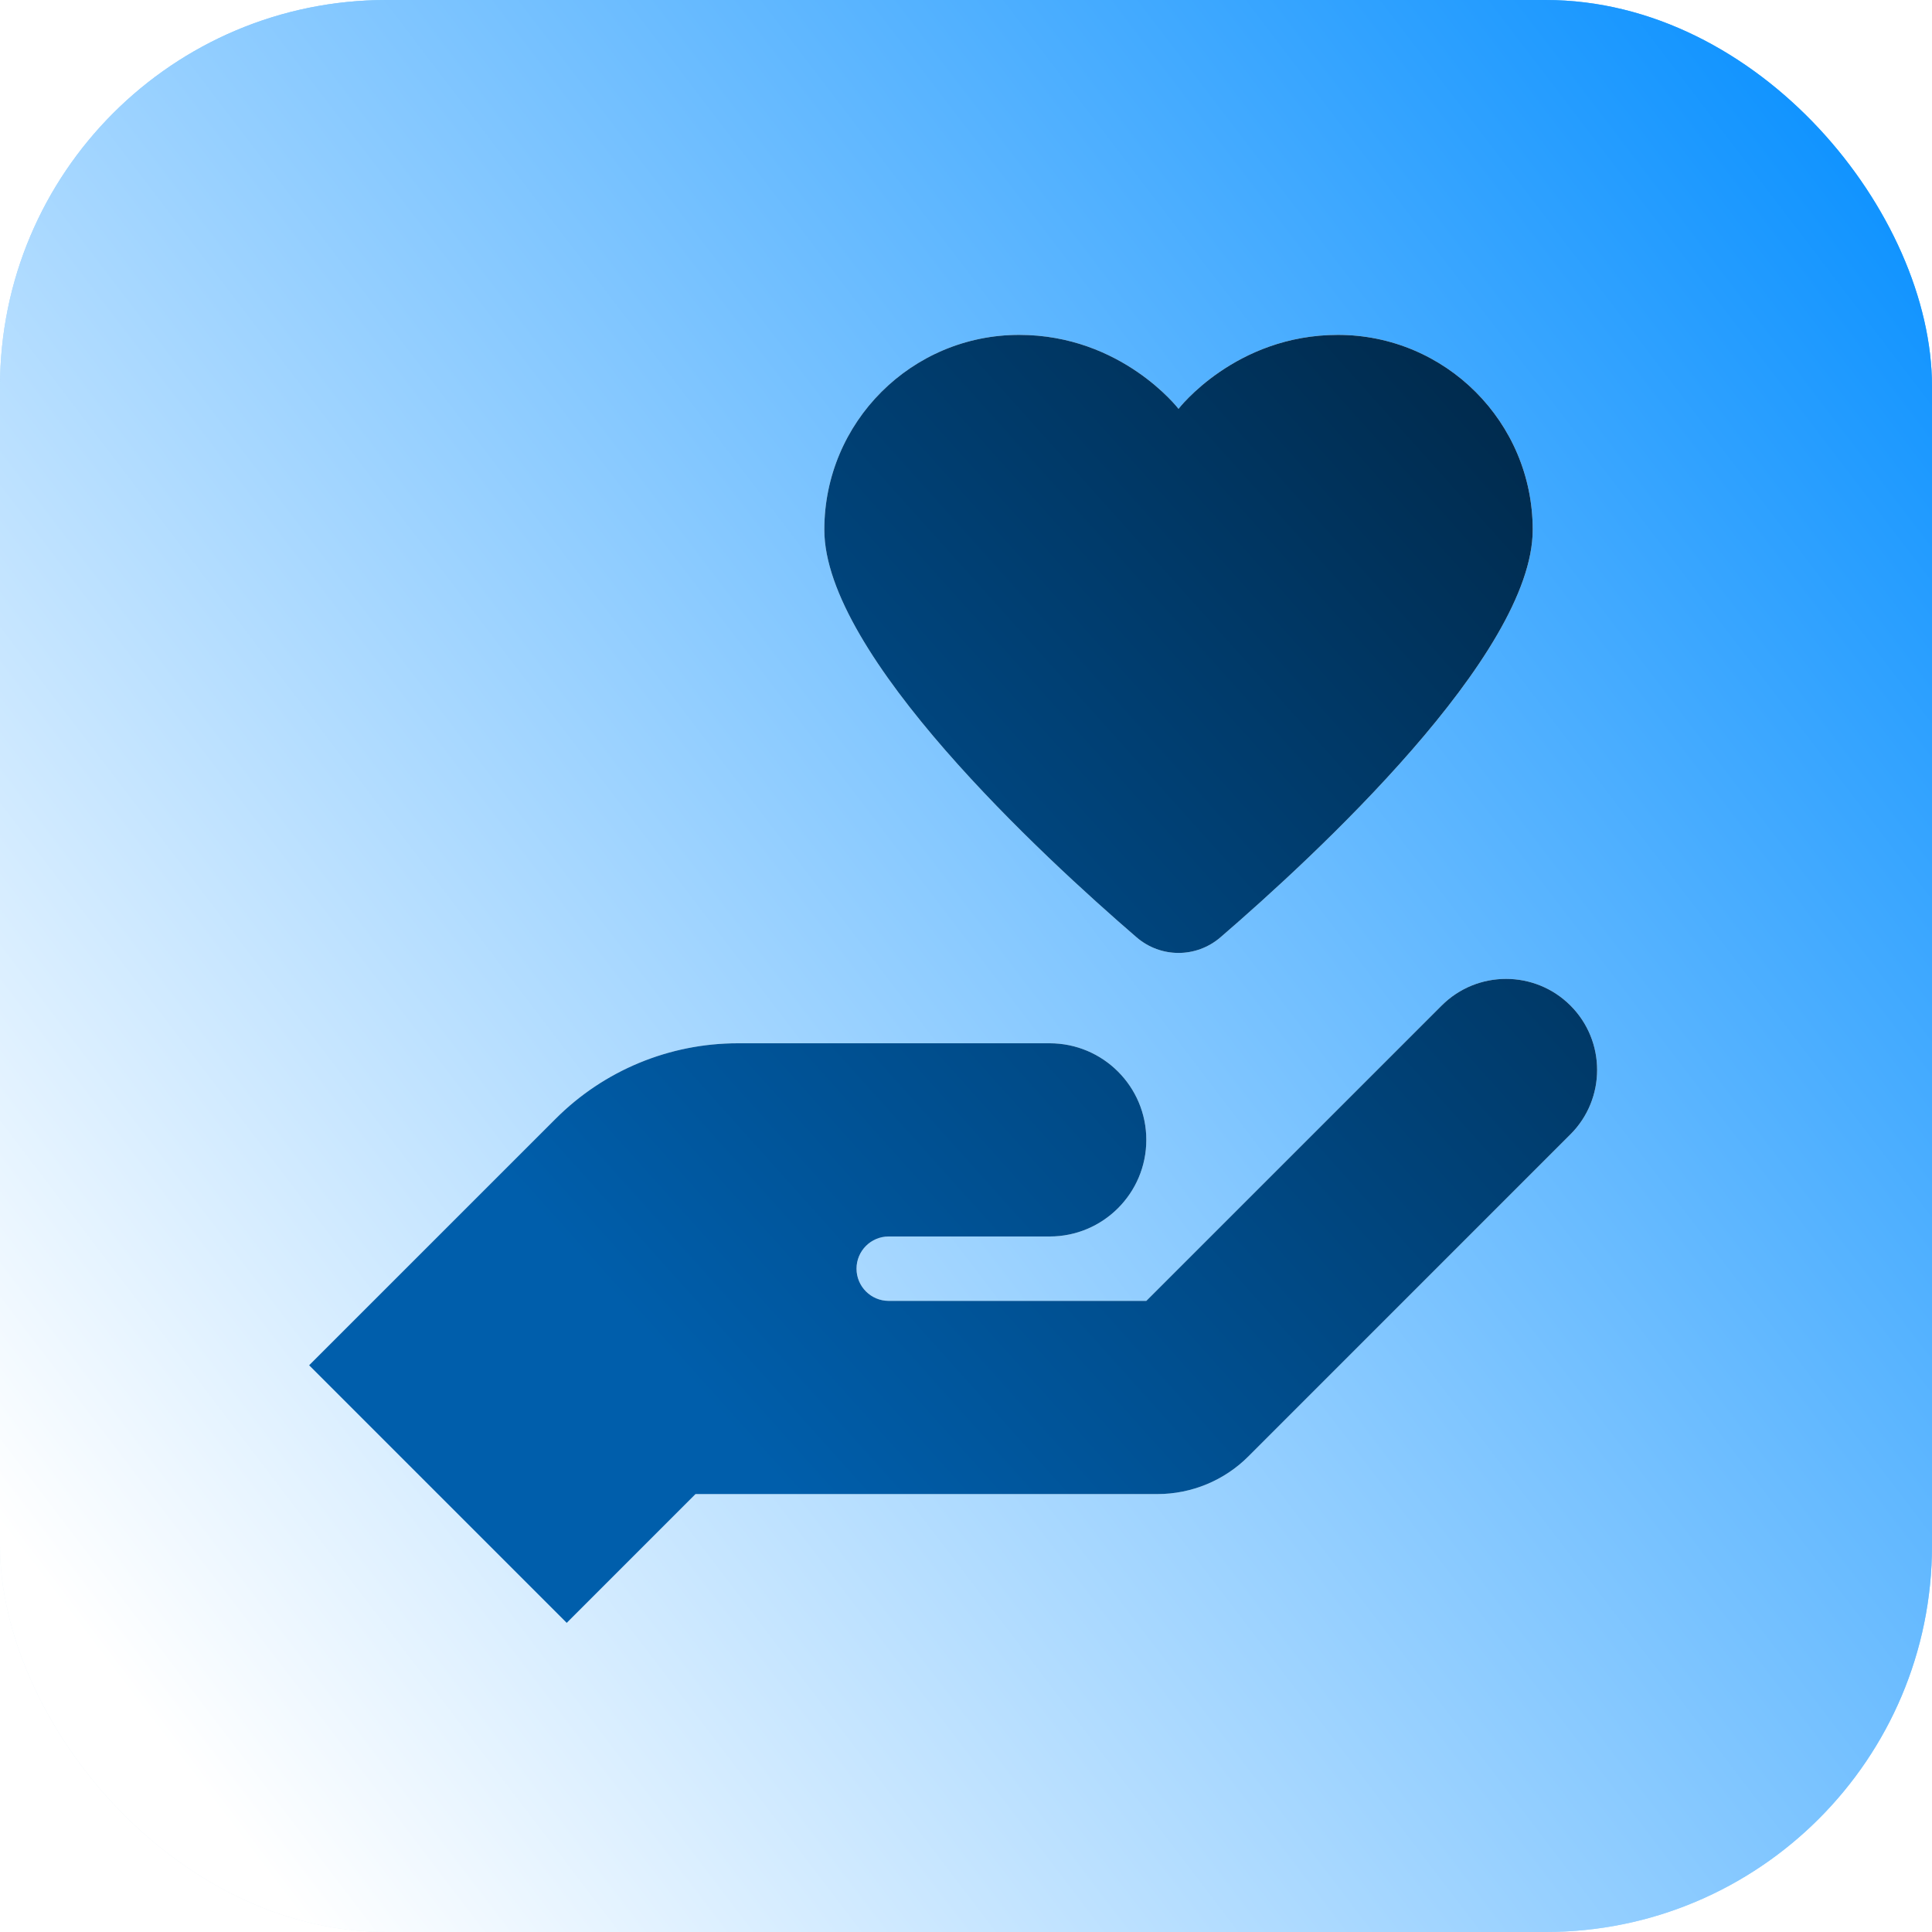 <svg width="75" height="75" viewBox="0 0 75 75" fill="none" xmlns="http://www.w3.org/2000/svg">
<g clip-path="url(#clip0_847_458)">
<g filter="url(#filter0_i_847_458)">
<rect width="75" height="75" rx="15" fill="url(#paint0_linear_847_458)"/>
<rect width="75" height="75" rx="15" fill="url(#paint1_linear_847_458)"/>
</g>
<path d="M39.564 13C35.386 13 32 16.386 32 20.564C32 25.421 40.477 33.246 44.119 36.384C45.062 37.196 46.438 37.196 47.381 36.384C51.023 33.246 59.5 25.421 59.5 20.564C59.5 16.386 56.114 13 51.937 13C47.957 13 45.75 15.871 45.75 15.871C45.75 15.871 43.544 13 39.564 13ZM58.465 38C57.56 38 56.655 38.345 55.965 39.035L44.5 50.5H34.5C33.81 50.5 33.25 49.94 33.25 49.25C33.25 48.56 33.81 48 34.5 48H40.75C42.82 48 44.5 46.32 44.5 44.25C44.5 42.18 42.82 40.5 40.75 40.5H28.641C25.988 40.5 23.445 41.552 21.57 43.43L12 53L22 63L27 58H44.93C46.255 58 47.528 57.473 48.465 56.535L60.965 44.035C62.345 42.655 62.345 40.415 60.965 39.035C60.275 38.345 59.37 38 58.465 38Z" fill="white"/>
<path d="M39.564 13C35.386 13 32 16.386 32 20.564C32 25.421 40.477 33.246 44.119 36.384C45.062 37.196 46.438 37.196 47.381 36.384C51.023 33.246 59.5 25.421 59.5 20.564C59.5 16.386 56.114 13 51.937 13C47.957 13 45.75 15.871 45.75 15.871C45.75 15.871 43.544 13 39.564 13ZM58.465 38C57.56 38 56.655 38.345 55.965 39.035L44.5 50.5H34.5C33.81 50.5 33.25 49.94 33.25 49.25C33.25 48.56 33.81 48 34.5 48H40.75C42.82 48 44.5 46.32 44.5 44.25C44.5 42.18 42.82 40.5 40.75 40.5H28.641C25.988 40.5 23.445 41.552 21.57 43.43L12 53L22 63L27 58H44.93C46.255 58 47.528 57.473 48.465 56.535L60.965 44.035C62.345 42.655 62.345 40.415 60.965 39.035C60.275 38.345 59.37 38 58.465 38Z" fill="url(#paint2_linear_847_458)"/>
</g>
<defs>
<filter id="filter0_i_847_458" x="0" y="0" width="75" height="75" filterUnits="userSpaceOnUse" color-interpolation-filters="sRGB">
<feFlood flood-opacity="0" result="BackgroundImageFix"/>
<feBlend mode="normal" in="SourceGraphic" in2="BackgroundImageFix" result="shape"/>
<feColorMatrix in="SourceAlpha" type="matrix" values="0 0 0 0 0 0 0 0 0 0 0 0 0 0 0 0 0 0 127 0" result="hardAlpha"/>
<feOffset/>
<feGaussianBlur stdDeviation="6"/>
<feComposite in2="hardAlpha" operator="arithmetic" k2="-1" k3="1"/>
<feColorMatrix type="matrix" values="0 0 0 0 1 0 0 0 0 1 0 0 0 0 1 0 0 0 0.75 0"/>
<feBlend mode="normal" in2="shape" result="effect1_innerShadow_847_458"/>
</filter>
<linearGradient id="paint0_linear_847_458" x1="8.263" y1="66.737" x2="75" y2="-1.24308e-06" gradientUnits="userSpaceOnUse">
<stop stop-color="#EBF3F9"/>
<stop offset="1" stop-color="#2EA9FF"/>
</linearGradient>
<linearGradient id="paint1_linear_847_458" x1="75" y1="0" x2="-0.978" y2="57.968" gradientUnits="userSpaceOnUse">
<stop stop-color="#008CFF"/>
<stop offset="1" stop-color="white"/>
</linearGradient>
<linearGradient id="paint2_linear_847_458" x1="62.001" y1="13" x2="8.981" y2="60.597" gradientUnits="userSpaceOnUse">
<stop stop-color="#002645"/>
<stop offset="0.75" stop-color="#005EAB"/>
</linearGradient>
<clipPath id="clip0_847_458">
<rect width="75" height="75" fill="white"/>
</clipPath>
</defs>
</svg>
